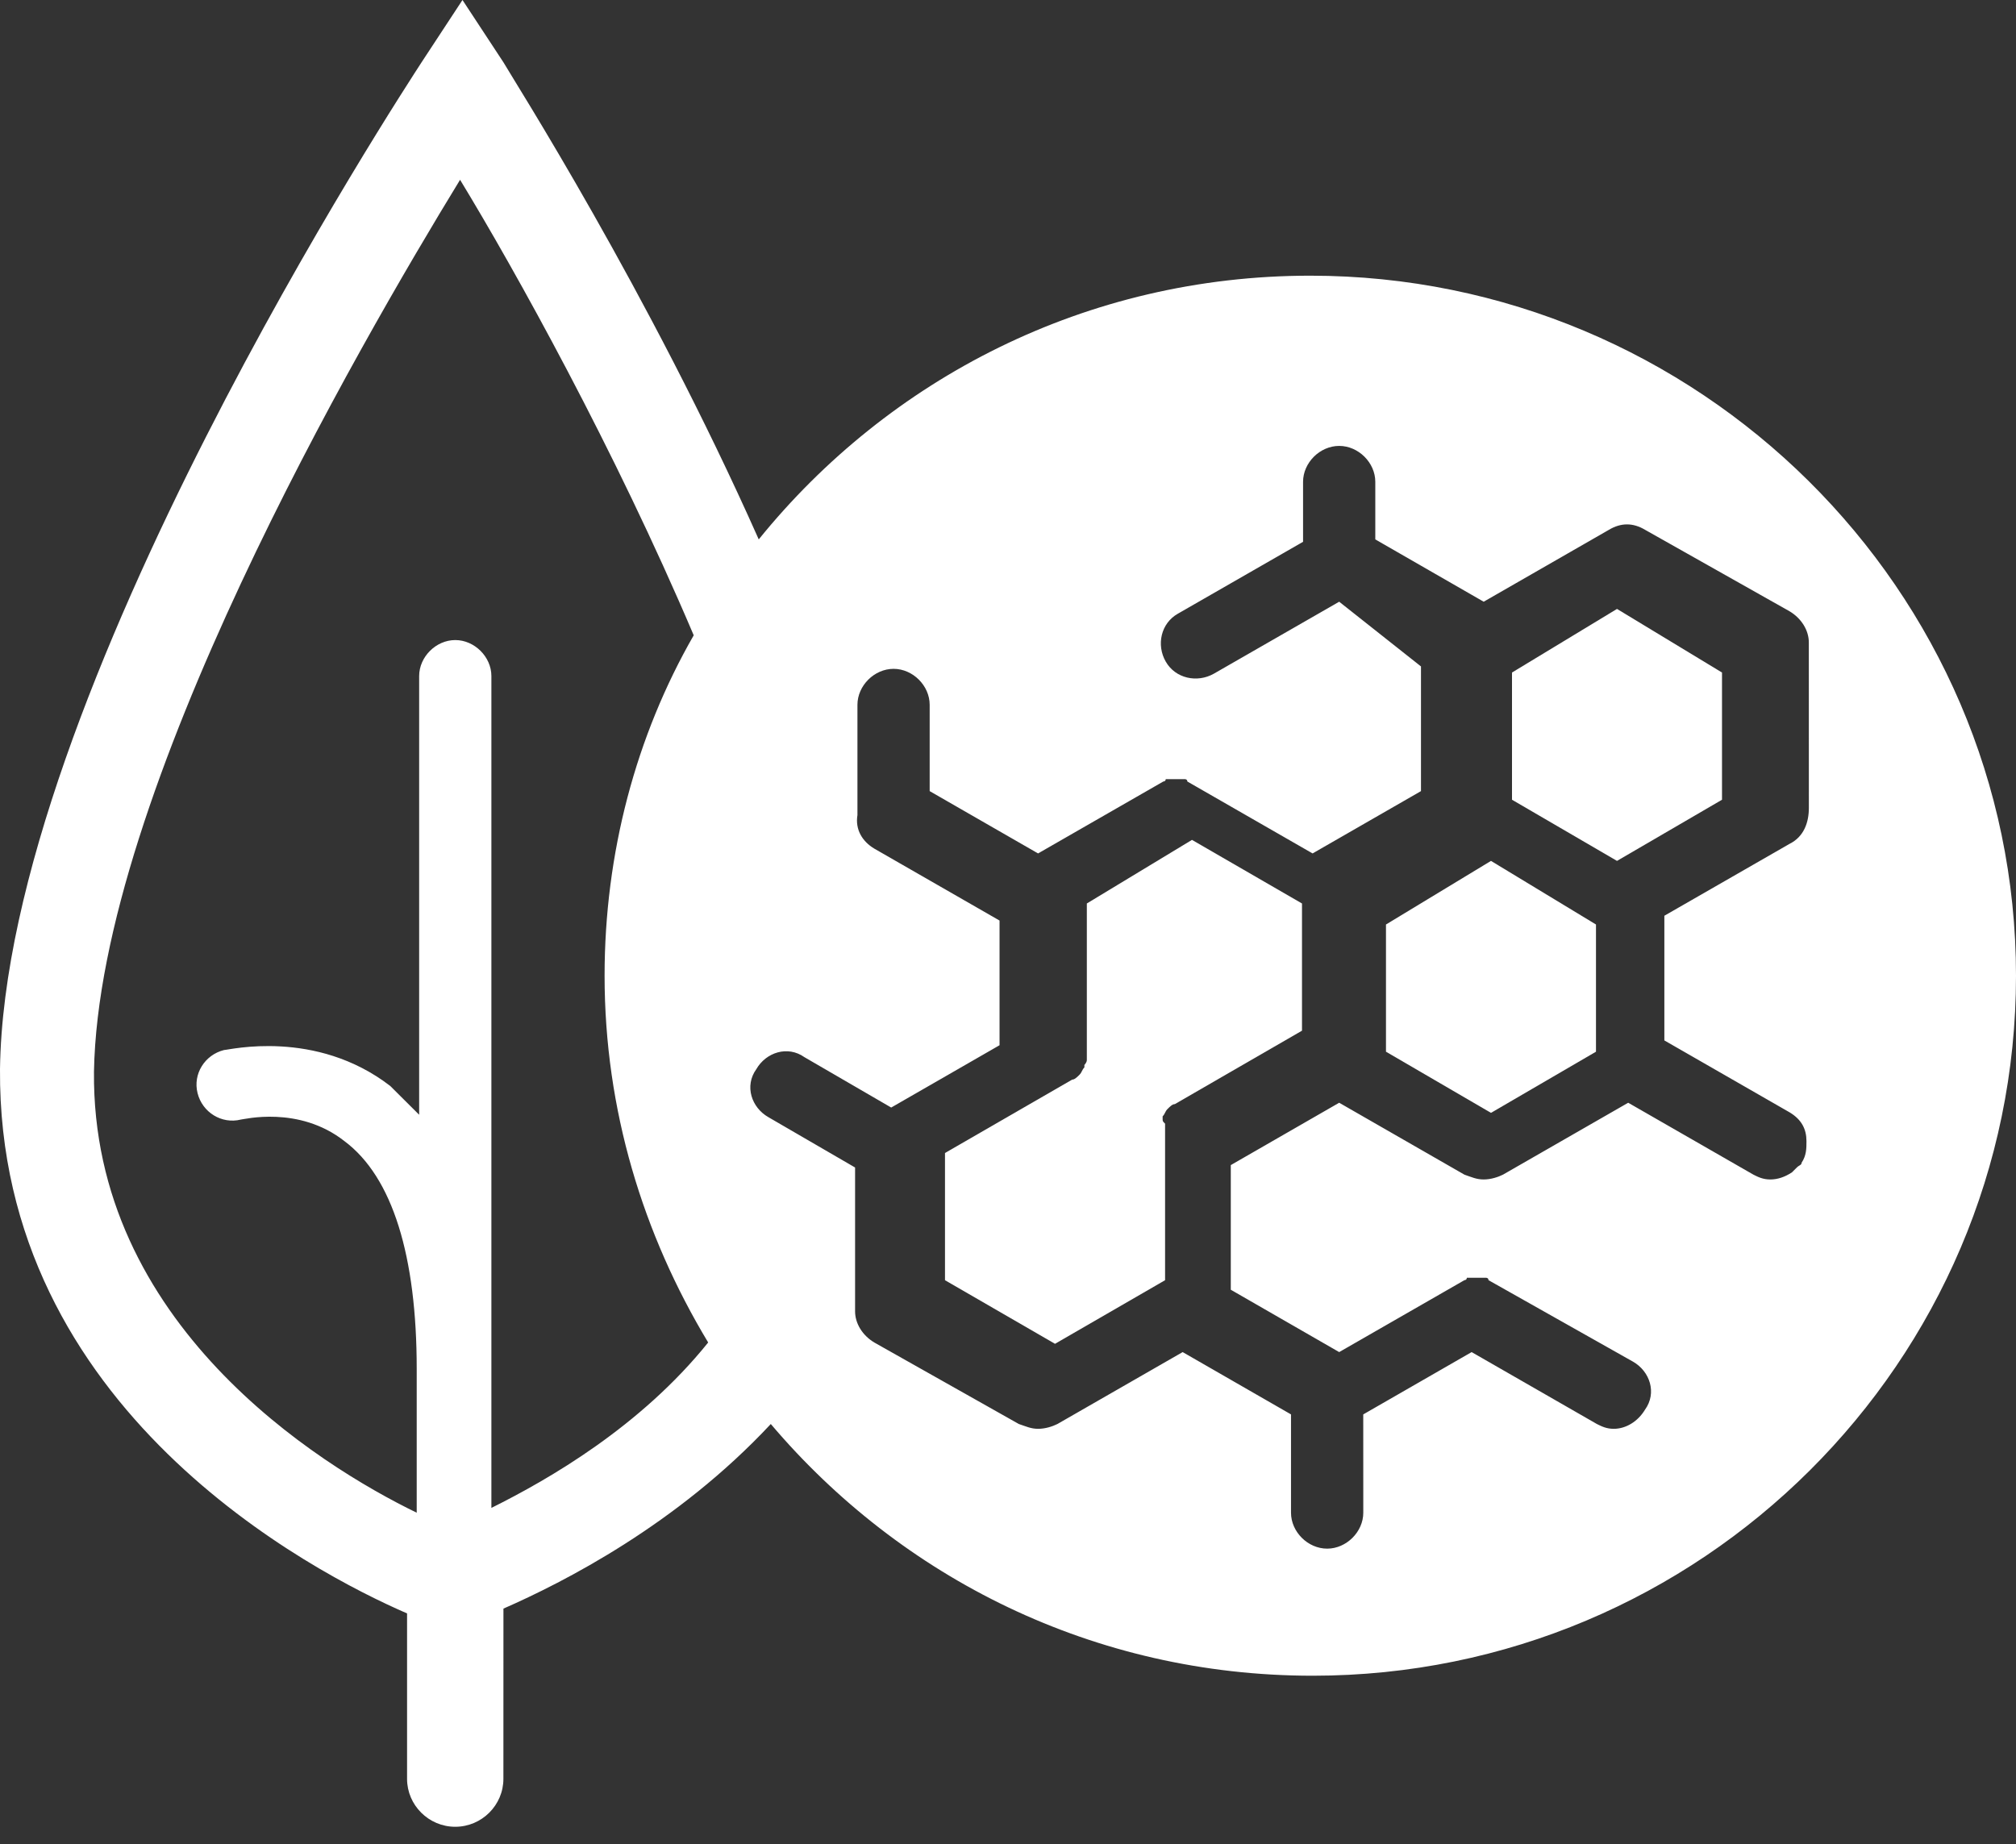 <?xml version="1.0" encoding="UTF-8"?>
<svg width="47px" height="43px" viewBox="0 0 47 43" version="1.1" xmlns="http://www.w3.org/2000/svg" xmlns:xlink="http://www.w3.org/1999/xlink">
    <rect x="0" y="0" width="47" height="43" fill="#333333" stroke="none"/>
    <title>Group 54 Copy</title>
    <g id="Page-1" stroke="none" stroke-width="1" fill="none" fill-rule="evenodd">
        <g id="Daily-Cleanser-r3-v3" transform="translate(-757, -3753)" fill="#FFFFFF" fill-rule="nonzero">
            <g id="Group-54-Copy" transform="translate(757, 3753)">
                <polygon id="Path" points="32.312 21.556 32.312 24.522 34.76 25.948 37.208 24.522 37.208 21.556 34.76 20.073"></polygon>
                <path d="M25.338,21.066 L25.338,24.546 L25.338,24.66 L25.338,24.717 C25.338,24.774 25.281,24.831 25.281,24.831 L25.281,24.888 C25.224,24.945 25.224,25.002 25.167,25.059 C25.11,25.116 25.052,25.173 24.996,25.173 L22.031,26.884 L22.031,29.85 L24.596,31.333 L27.162,29.85 L27.162,26.371 L27.162,26.257 L27.162,26.2 C27.105,26.143 27.105,26.143 27.105,26.086 L27.105,26.029 C27.162,25.972 27.162,25.915 27.219,25.858 C27.276,25.801 27.333,25.744 27.39,25.744 L30.354,24.032 L30.354,21.066 L27.789,19.583 L25.338,21.066 Z" id="Path"></path>
                <polygon id="Path" points="35.25 15.681 35.25 18.647 37.698 20.073 40.146 18.647 40.146 15.681 37.698 14.198"></polygon>
                <path d="M30.547,6.428 C25.326,6.428 20.721,8.831 17.689,12.577 C15.105,6.763 11.961,1.845 11.737,1.453 L10.782,0 L9.828,1.453 C9.434,2.068 0.113,16.266 0,24.93 C-0.055,32.868 7.3,36.669 9.49,37.619 L9.49,41.476 C9.49,42.091 9.996,42.594 10.613,42.594 C11.231,42.594 11.736,42.091 11.736,41.476 L11.737,37.507 C13.14,36.892 15.78,35.55 17.97,33.203 C21.002,36.78 25.494,39.072 30.604,39.072 C39.644,39.072 47,31.75 47,22.75 C47,13.75 39.588,6.428 30.548,6.428 L30.547,6.428 Z M11.456,35.159 L11.456,15.763 C11.456,15.316 11.063,14.924 10.614,14.924 C10.164,14.924 9.772,15.316 9.772,15.763 L9.772,25.992 L9.098,25.321 C7.357,23.98 5.336,24.483 5.223,24.483 C4.774,24.595 4.493,25.042 4.606,25.489 C4.718,25.936 5.167,26.216 5.616,26.104 C5.672,26.104 6.964,25.769 8.03,26.607 C9.153,27.445 9.715,29.29 9.715,31.917 L9.715,35.271 C7.413,34.153 2.134,30.855 2.191,24.986 C2.303,18.502 8.368,8.049 10.726,4.192 C12.017,6.316 14.32,10.453 16.173,14.813 C14.825,17.16 14.095,19.899 14.095,22.75 C14.095,25.88 14.994,28.787 16.51,31.302 C14.937,33.259 12.803,34.489 11.456,35.159 L11.456,35.159 Z M42.171,18.837 L42.171,18.837 C42.171,19.172 42.058,19.508 41.722,19.675 L38.802,21.352 L38.802,24.259 L41.722,25.936 C42.002,26.104 42.115,26.328 42.115,26.607 C42.115,26.775 42.115,26.942 42.002,27.11 C42.002,27.166 41.946,27.166 41.89,27.222 L41.778,27.334 C41.609,27.446 41.441,27.501 41.272,27.501 C41.104,27.501 40.991,27.446 40.879,27.389 L37.959,25.712 L35.039,27.389 C34.927,27.445 34.758,27.501 34.59,27.501 C34.421,27.501 34.309,27.446 34.141,27.389 L31.221,25.712 L28.694,27.166 L28.694,30.072 L31.221,31.526 L34.141,29.849 C34.141,29.849 34.197,29.849 34.197,29.793 L34.365,29.793 L34.422,29.793 L34.646,29.793 C34.646,29.793 34.702,29.793 34.702,29.849 L38.071,31.749 C38.464,31.973 38.633,32.476 38.352,32.867 C38.184,33.147 37.903,33.315 37.622,33.315 C37.453,33.315 37.341,33.259 37.229,33.203 L34.309,31.526 L31.782,32.979 L31.783,35.271 C31.783,35.718 31.389,36.109 30.941,36.109 C30.491,36.109 30.098,35.718 30.098,35.271 L30.098,32.979 L27.572,31.526 L24.652,33.203 C24.539,33.259 24.371,33.315 24.202,33.315 C24.034,33.315 23.922,33.259 23.753,33.203 L20.384,31.303 C20.103,31.135 19.935,30.855 19.935,30.576 L19.935,27.222 L17.913,26.048 C17.52,25.824 17.351,25.321 17.632,24.93 C17.857,24.538 18.362,24.371 18.755,24.65 L20.777,25.824 L23.303,24.371 L23.303,21.464 L20.383,19.787 C20.103,19.62 19.934,19.34 19.99,19.005 L19.99,18.949 L19.99,16.434 C19.99,15.987 20.383,15.595 20.832,15.595 C21.282,15.595 21.674,15.987 21.674,16.434 L21.674,18.446 L24.201,19.899 L27.121,18.222 C27.121,18.222 27.177,18.222 27.177,18.167 L27.625,18.167 C27.625,18.167 27.681,18.167 27.681,18.222 L30.601,19.899 L33.128,18.446 L33.128,15.539 L31.221,14.03 L28.301,15.707 C27.908,15.93 27.402,15.819 27.178,15.427 C26.953,15.036 27.066,14.533 27.459,14.31 L30.379,12.633 L30.379,11.235 C30.379,10.788 30.772,10.397 31.221,10.397 C31.67,10.397 32.063,10.788 32.063,11.235 L32.063,12.577 L34.59,14.03 L37.51,12.353 C37.791,12.185 38.071,12.185 38.352,12.353 L41.721,14.253 C42.002,14.421 42.17,14.701 42.17,14.98 L42.171,18.837 Z" id="Shape"></path>
            </g>
        </g>
    </g>
</svg>